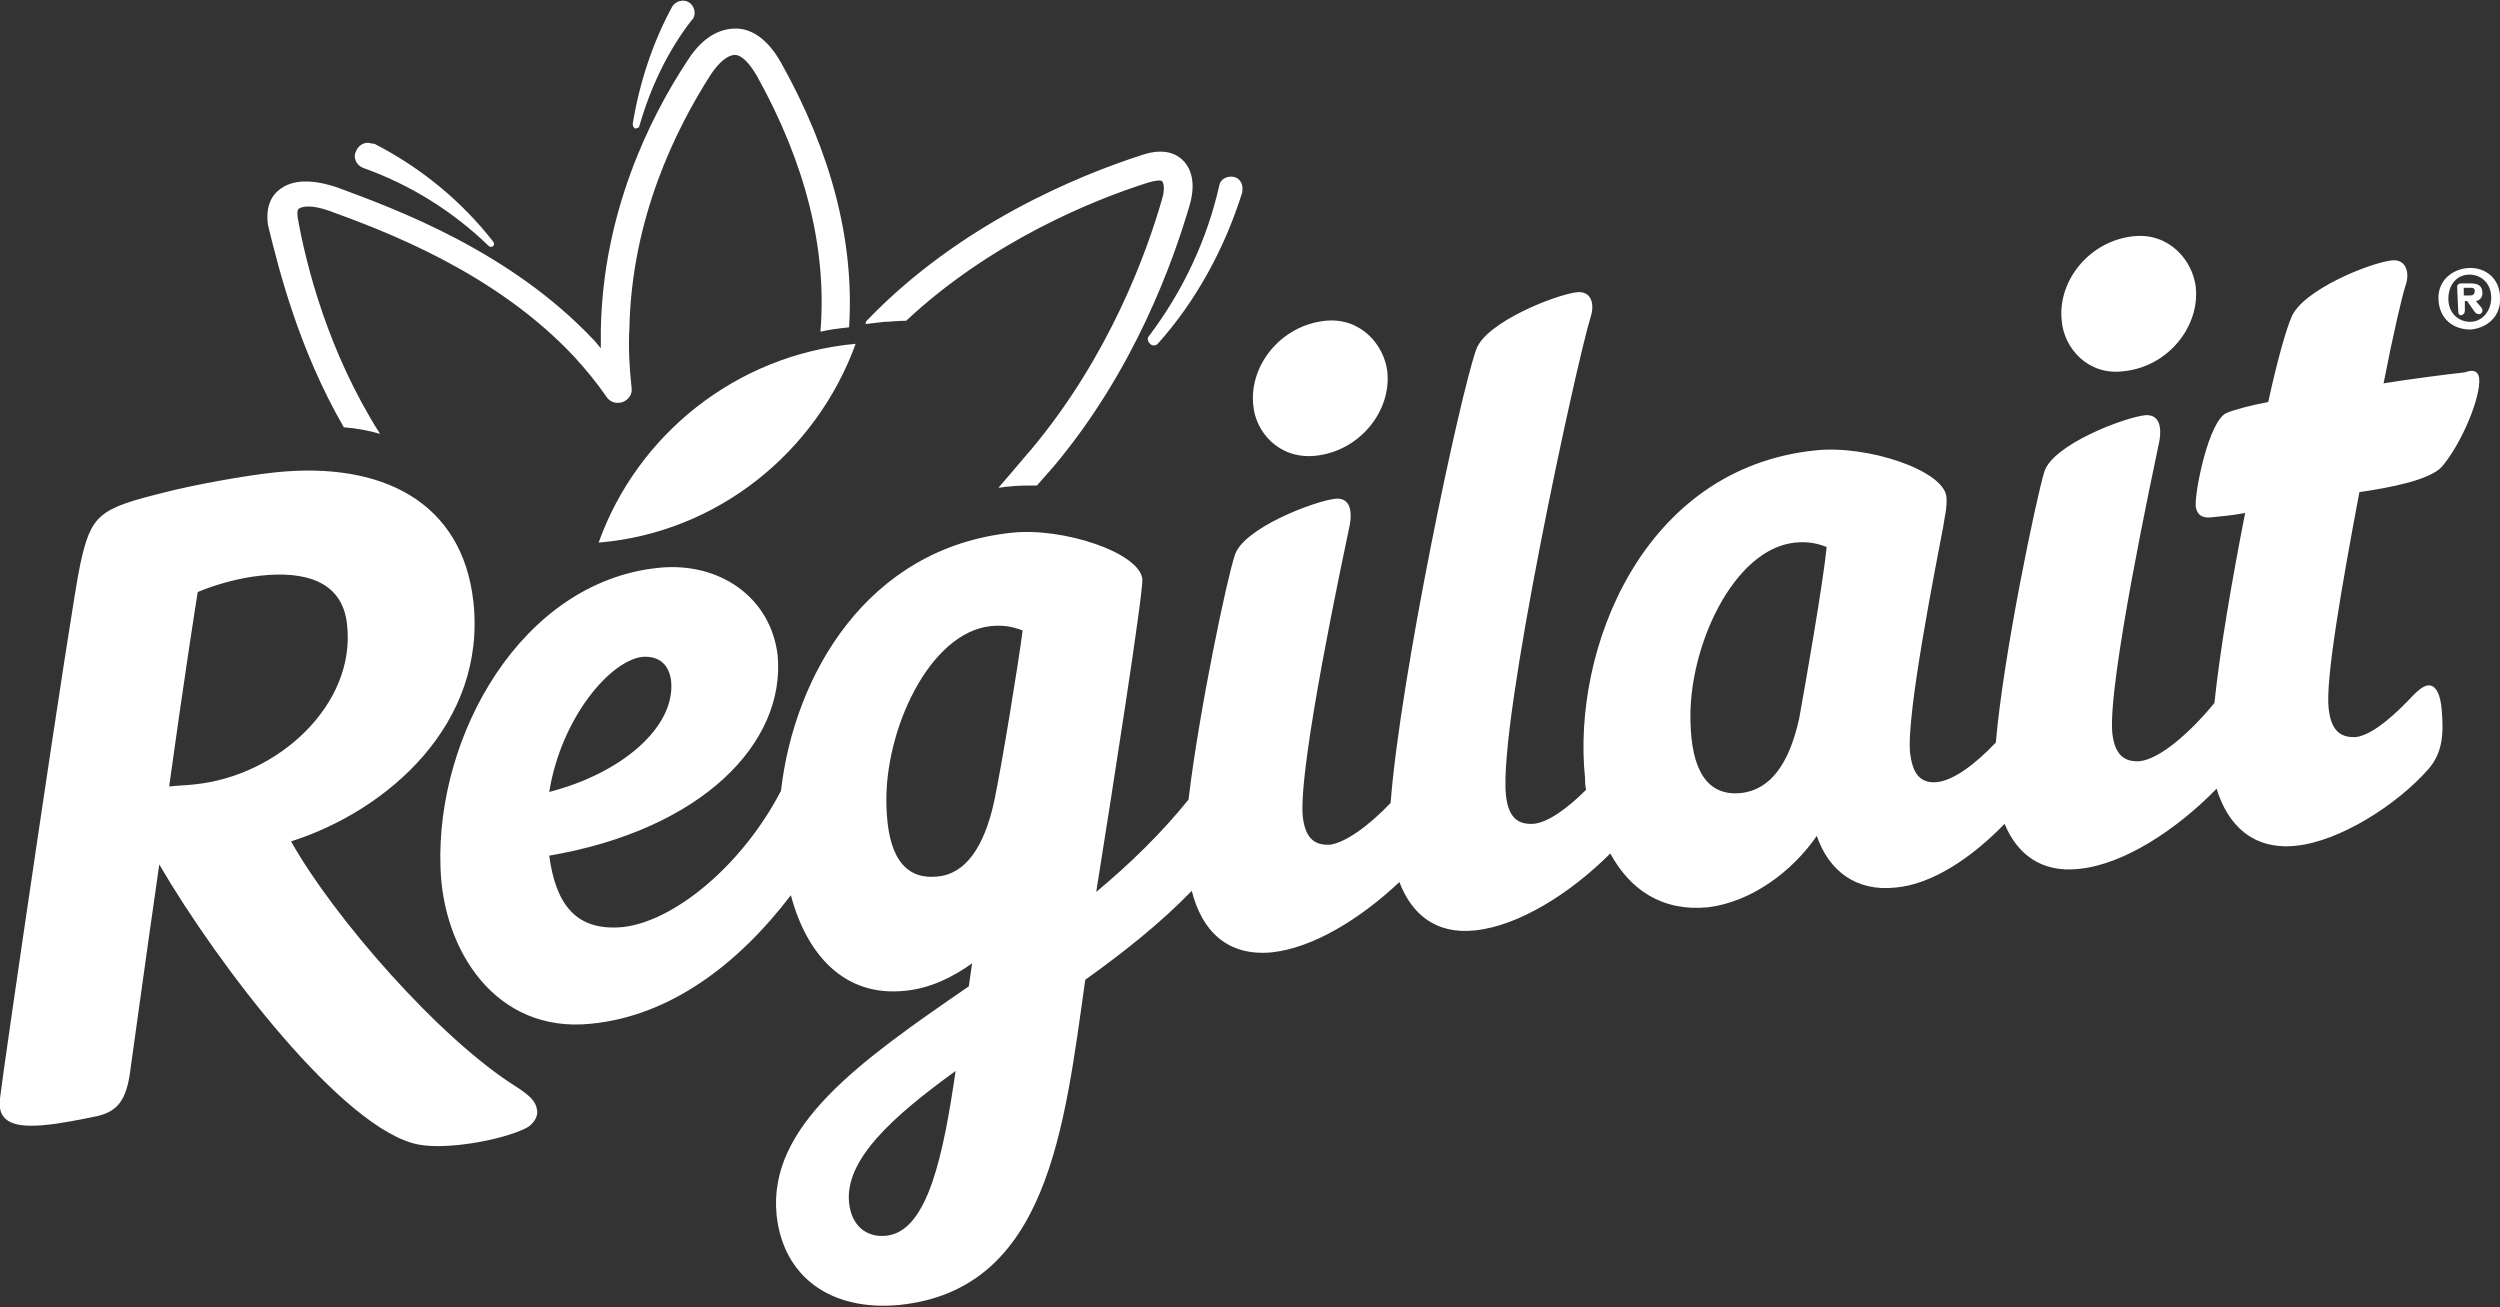 <svg xmlns="http://www.w3.org/2000/svg" xml:space="preserve" id="Calque_1" x="0" y="0" version="1.1" viewBox="0 0 227.6 119"><rect x="0" y="0" width="227.6" height="119" fill="#333333" stroke="none"/><path fill="#FFF" d="M34.1 13.1c4.3 2.2 8 5.3 10.8 8.9.1.1.1.3 0 .4s-.3.1-.4 0c-3.3-3.2-7.2-5.6-11.4-7.1-.6-.2-1-.9-.7-1.5.2-.6.9-1 1.5-.7 0-.1.1 0 .2 0zm23.5-1.8c0 .2.1.3.2.4.2 0 .4-.1.4-.2 1-3.5 2.6-6.9 4.8-9.7l.1-.1c.3-.5.1-1.2-.4-1.5s-1.2-.1-1.5.4c-1.8 3.3-3 7-3.6 10.7m47 19.3c-.2.2-.1.5.1.7s.5.2.7 0c3.5-3.9 6.1-8.7 7.7-13.8v-.1c.1-.6-.2-1.2-.8-1.3-.6-.1-1.2.2-1.3.8-1.1 4.9-3.3 9.6-6.4 13.7m88.7 3.2c4.1-.4 7-4.1 6.6-7.7-.3-2.4-2.4-4.9-5.6-4.6-4.1.4-7 4.1-6.6 7.7.2 2.5 2.4 5 5.6 4.6zm-73.6 7.7c4.1-.4 7-4.1 6.6-7.7-.3-2.4-2.4-4.9-5.6-4.6-4.1.4-7 4.1-6.6 7.7.2 2.4 2.3 4.9 5.6 4.6zm106-7.1c.2 1.7-1.6 6-3.4 8.1-1.1 1.2-4.7 1.9-7.5 2.3-1.6 8.5-3.1 17.1-2.8 19.7.2 1.8.9 2.7 2.5 2.6 1.6-.2 3.8-2.3 5.2-3.8.3-.3.8-.8 1.3-.9.8-.1 1.2.9 1.3 2.3.2 2.3 0 3.9-1.2 5.3-2.9 3.3-8.1 6.6-12.1 7-3.9.4-6.2-1.9-7.2-5.2-3.7 3.8-8.5 6.9-12.5 7.3-3.5.4-5.7-1.4-6.8-4.1-3 3.1-6.6 5.5-9.9 5.8-3.6.4-6.1-1.5-7.2-4.7-2.2 3.2-5.9 6-9.9 6.5-4.2.4-7.1-1.6-8.9-4.9-3.7 3.7-8.4 6.6-12.3 7-3.6.4-5.8-1.5-6.9-4.4-3.6 3.4-7.9 6-11.6 6.4-4.1.4-6.4-2-7.3-5.6-2.8 2.9-6.2 5.6-9.7 8.1-1.9 13.5-3.4 28.2-16.9 29.6-6.2.6-10.6-2.5-11.2-8.2-.8-8.1 7.6-14 17.5-20.8l.3-2.1c-1.8 1.3-3.9 2.3-6.1 2.5-5.6.6-9-3.4-10.4-8.7-4.8 6.3-11 11-18.2 11.7-8.6.9-13.5-6.6-13.7-14.3-.4-12 7.4-25.9 19.8-27.2 5.6-.6 10.3 2.7 10.9 8 .7 7.9-6.8 15.8-20.8 18.2.6 4.4 2.4 6.9 6.7 6.5 4.6-.5 10.8-5.5 14.4-12.4 1.2-10.5 7.8-22.1 21-23.5 4.7-.5 11.6 1.8 11.9 4.2.1 1.2-2.7 19.1-4.2 28.5 3-2.5 5.9-5.3 8.4-8.4 1-8.3 3.5-20.1 4.2-22.2.7-2.5 7.3-5 9.2-5.2 1.3-.1 1.5 1.1 1.3 2.3-.6 2.9-4.7 22-4.3 26.6.2 1.8.9 2.7 2.5 2.6 1.4-.2 3.5-1.7 5.5-3.8.9-11.6 6.3-37.1 7.8-41.3.9-2.5 7.3-5 9.2-5.2 1.3-.1 1.6 1.1 1.2 2.3-1.3 4.2-8.4 36.9-7.7 43.5.2 1.8.9 2.7 2.5 2.6 1.3-.1 3.1-1.4 4.8-3.1-.1-.4-.1-.7-.1-1.1-1.2-11.6 5.2-28.2 21-29.8 4.7-.5 11.6 1.8 11.9 4.2.1 1-.2 2-.3 2.8-.6 3.2-3.4 17.2-3 20.6.2 1.5.7 2.8 2.5 2.6 1.5-.2 3.4-1.6 5.3-3.6.7-8.1 3.7-22.3 4.4-24.6.7-2.5 7.3-5 9.2-5.2 1.3-.1 1.5 1.1 1.3 2.3-.6 2.9-4.7 22-4.3 26.6.2 1.8.9 2.7 2.5 2.6 1.8-.2 4.5-2.5 6.8-5.3.5-4.8 1.6-11.2 2.8-17.3-1 .2-2.1.3-3.1.4-.9.1-1.3-.3-1.4-1-.1-1.4 1.2-7.8 2.8-8.5.7-.3 2.2-.7 3.8-1 .8-3.7 1.6-6.5 2.1-7.7 1-2.5 7.2-5 9.2-5.2 1.3-.1 1.6 1.2 1.2 2.3-.3.9-1.1 4.3-2 8.9 2.5-.4 5.6-.8 7.4-1 .8-.3 1.2-.1 1.3.5zM50 72.1c6.6-1.7 11.5-5.9 11.1-10.1-.2-1.6-1.2-2.3-2.6-2.2-2.9.3-7.4 5.5-8.5 12.3zm40.5.9c.7-3.3 2.2-12.5 2.6-15.6-1-.4-1.9-.5-2.9-.4-5.6.6-9.7 9.5-9.5 16.3.1 4.4 1.5 6.8 4.6 6.5 2.6-.2 4.3-2.7 5.2-6.8zM87 97.5c-5.8 4.2-10.1 8.1-9.7 12 .2 2 1.5 3.2 3.4 3 3.8-.4 5.2-7.5 6.3-15zm79.3-47.7c-1-.4-1.9-.5-2.9-.4-5.6.6-9.7 9.5-9.5 16.3.1 4.4 1.5 6.8 4.6 6.5 2.7-.3 4.4-2.7 5.3-6.8.6-3.3 2.2-12.5 2.5-15.6zM48.9 101.1c.1.6-.4 1.3-1 1.6-2.2 1.1-7.2 2-9.8 1.5-6.8-1.3-18.3-16.4-23.6-25.5-1.4 9.7-2.6 18.6-2.7 19.2-.4 2.5-1.3 3.3-2.9 3.7-1.4.3-3.5.7-4.6.8-2.8.3-4.6-.1-4.3-2.4.2-2 6.5-45 7.3-48.6 1-4.6 1.7-5.1 7.8-6.6 2.3-.6 7.1-1.5 10-1.8 9.7-1 17 2.7 18 11.8 1.2 11.1-7.8 19-16.6 21.8 3.8 6.8 13.5 18 20.6 22.4 1.2.8 1.7 1.3 1.8 2.1zM17.8 71.4c7.6-.8 14.6-7.3 13.8-14.5-.4-4.1-4-4.9-7.8-4.5-2.1.2-4.4.9-5.8 1.5-.2 1.2-1.4 9-2.6 17.7.9-.1 1.6-.1 2.4-.2zm207.6-44 .5.6c.1.1.1.2.1.3 0 .1-.1.3-.3.3s-.3-.1-.4-.2l-.7-1h-.2v.9c0 .2-.1.3-.3.4-.2 0-.3-.1-.3-.3l-.1-2.3c0-.2.2-.3.3-.3h.9c.7 0 1.1.2 1.1.9 0 .4-.3.7-.6.7zm-.1-.9c0-.3-.2-.3-.4-.3h-.6v.7h.6c.2 0 .4-.1.4-.4zm2.3.6c.1 1.8-1.3 2.8-2.7 2.9-1.5 0-2.8-.9-2.9-2.7-.1-1.8 1.3-2.8 2.7-2.9 1.5-.1 2.9.9 2.9 2.7zm-.8 0c0-1.3-.9-2.1-2-2.1s-1.9.9-1.9 2.2c0 1.3.9 2.1 2 2.1 1 0 1.9-.9 1.9-2.2zM77.9 31.3C67 32.3 58 39.6 54.5 49.4c10.8-.9 19.8-8.2 23.4-18.1zm4.6-2.1c7.7-7.2 17-11 22.1-12.6.7-.2 1.1-.2 1.2-.1s.3.6 0 1.6c-1.4 4.9-4.8 14.3-11.9 22.8-.2.2-1.6 1.9-3 3.5.3 0 .6-.1.9-.1.8-.1 1.7-.1 2.6-.1.8-.9 1.4-1.6 1.5-1.7 7.4-8.8 10.9-18.7 12.4-23.8.7-2.4-.1-3.6-.6-4.1s-1.6-1.2-3.7-.5c-5.9 1.9-16.6 6.3-25 15-.1.1-.2.2-.2.4l1.7-.2c.5 0 1.2-.1 2-.1zm-51.2 9.7c1.2.1 2.3.3 3.3.6-4.7-7.4-6.7-15.2-7.5-19.7 0-.2-.1-.6.1-.8.3-.2 1.1-.4 2.8.2 4.9 1.8 15 5.5 22.3 13.3 1 1.1 2 2.3 2.9 3.6.3.5.9.7 1.5.5.5-.2.9-.7.8-1.3-.2-1.8-.3-3.7-.2-5.4.2-10 4.2-18.1 7.4-23.1.8-1.2 1.6-1.8 2.2-1.8s1.3.7 2 1.9c4.4 7.9 6.4 15.7 5.8 23.2v.1c.8-.2 1.7-.3 2.6-.4.5-7.8-1.6-15.9-6.2-24.1-1.4-2.5-3-3.1-4.1-3.1s-2.8.4-4.4 2.9c-3.5 5.3-7.7 13.9-7.9 24.5v1.7c-.2-.2-.4-.5-.6-.7-7.7-8.2-18.2-12-23.3-13.9-2.3-.8-4.2-.8-5.4.2-.9.7-1.2 1.9-1 3.2 1 4.1 2.8 11.3 6.9 18.4z"/></svg>